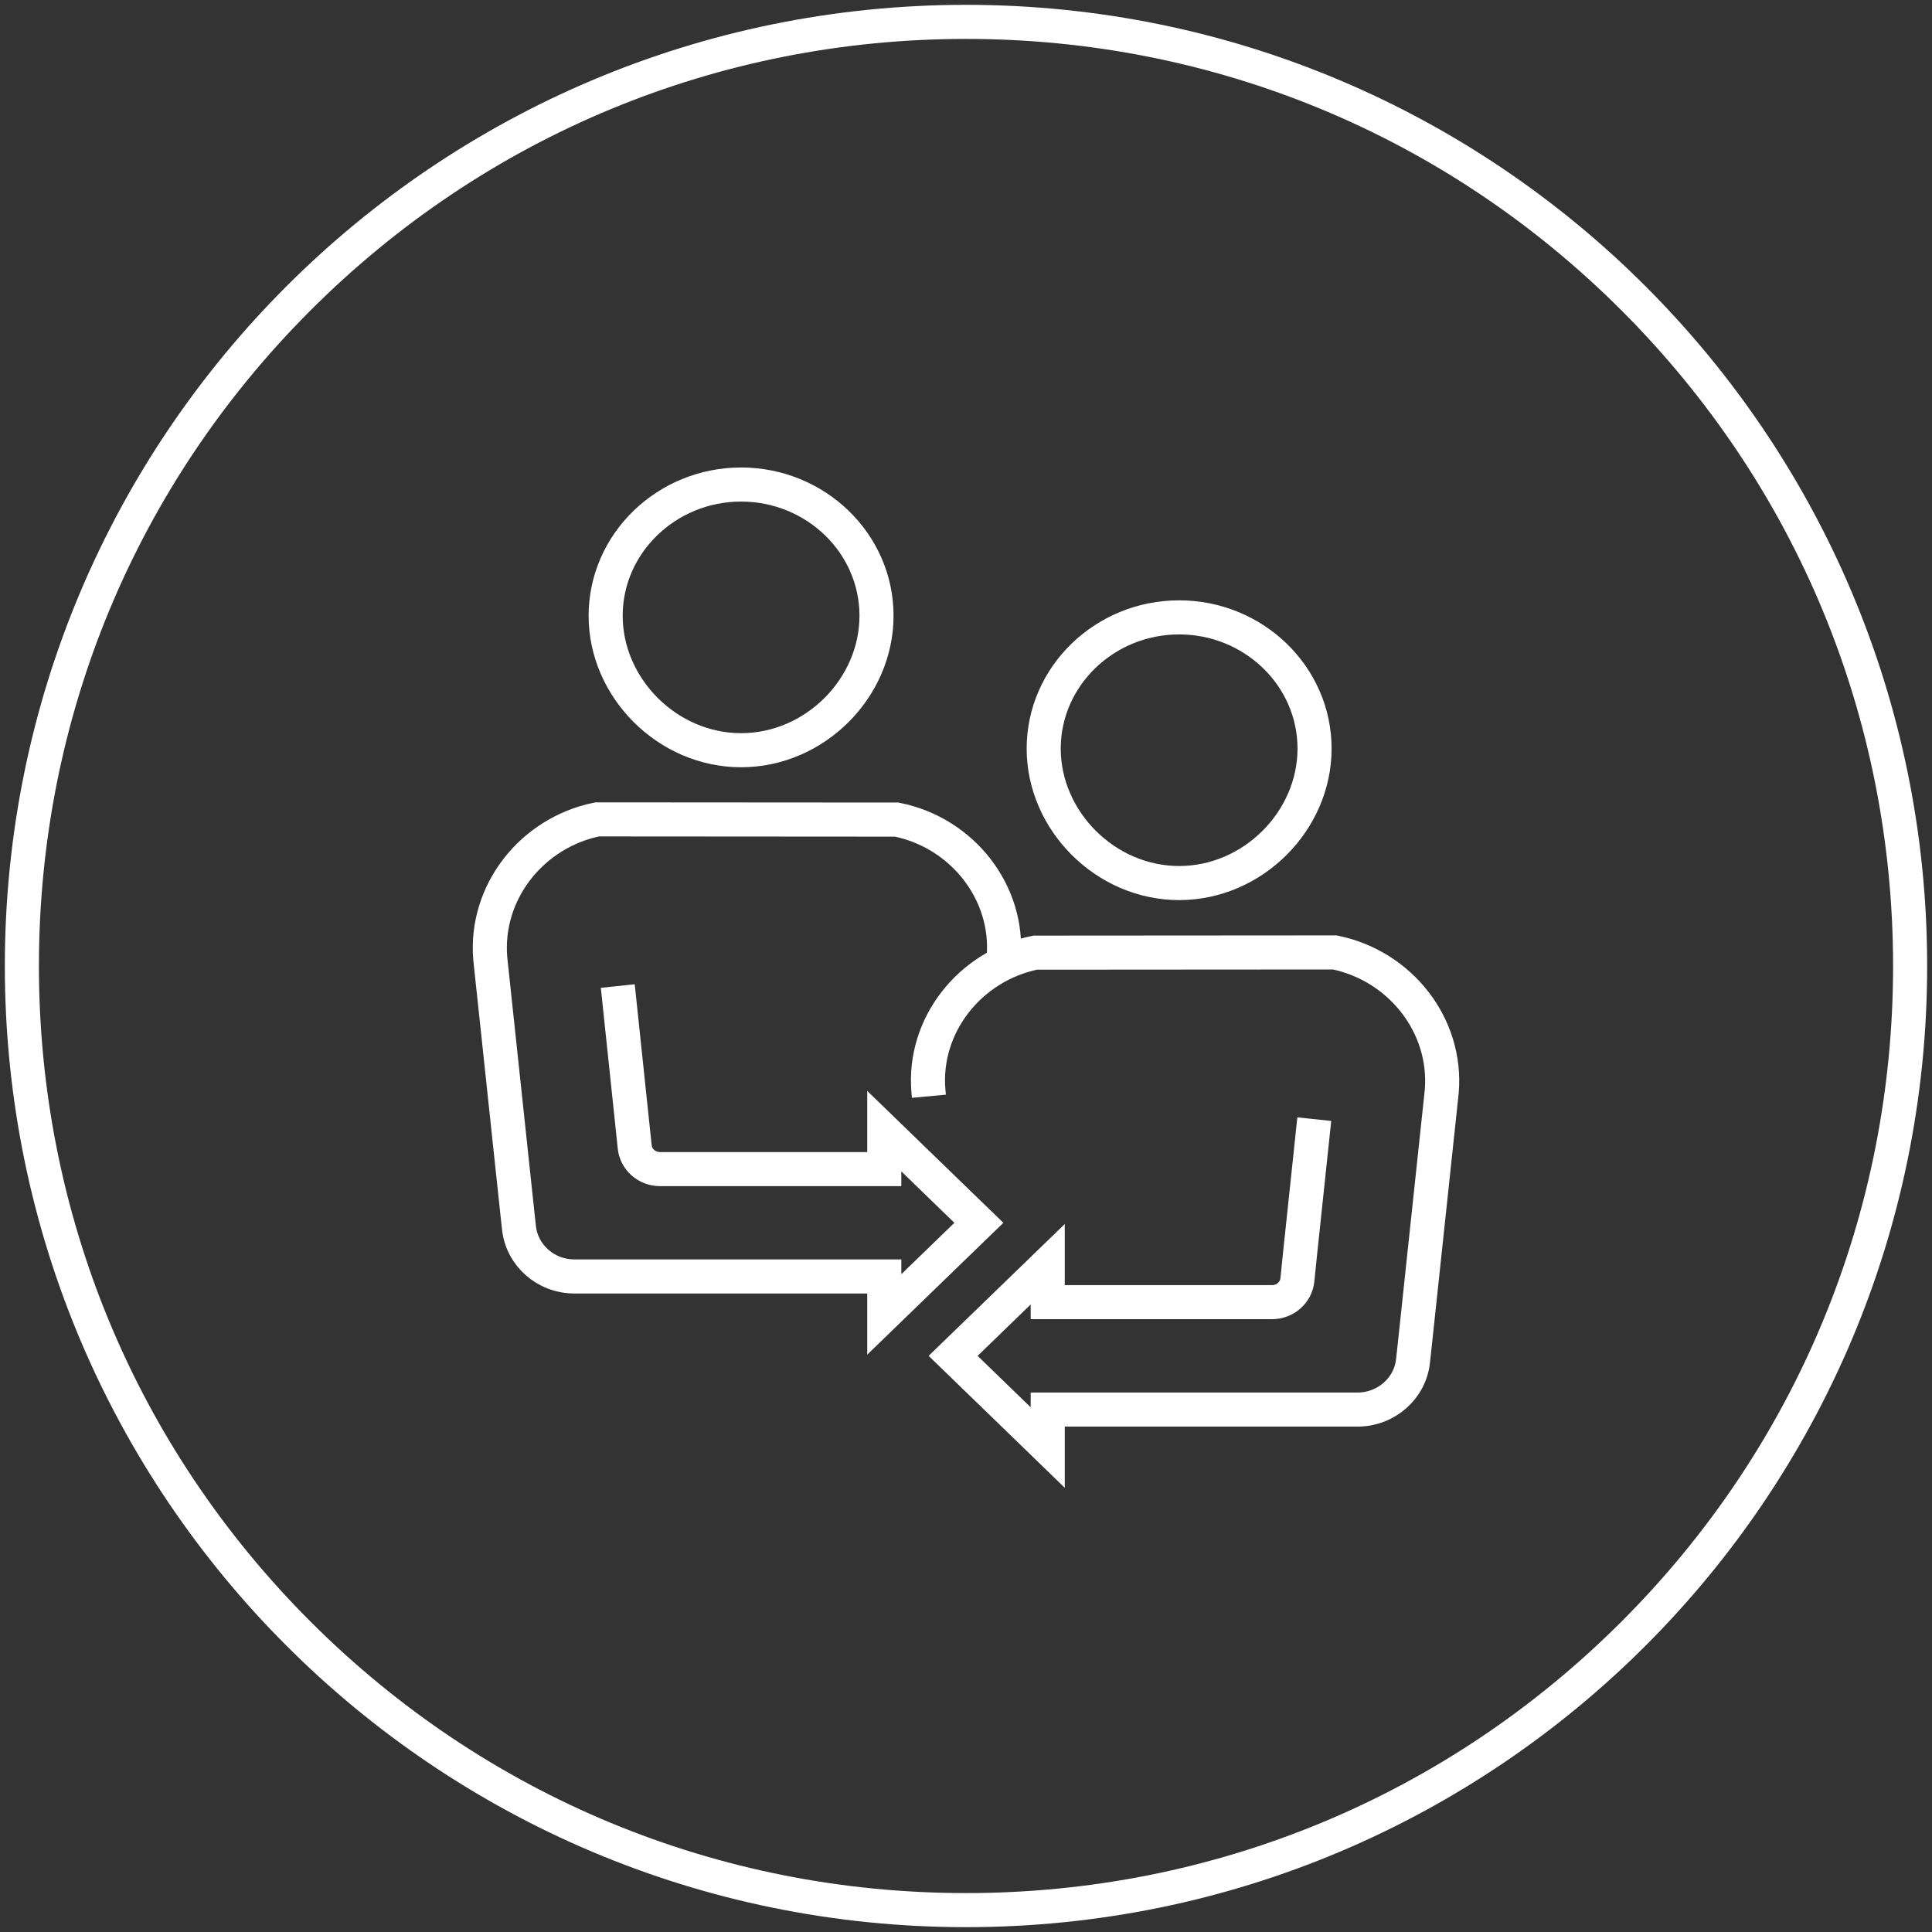 <?xml version="1.0" encoding="UTF-8"?>
<svg xmlns="http://www.w3.org/2000/svg" viewBox="0 0 283.46 283.46">
  <rect x="0" y="0" width="283.46" height="283.46" fill="#333333" stroke="none"/>
  <defs>
    <style>
      .cls-1 {
        fill: none;
        stroke: #fff;
        stroke-miterlimit: 10;
        stroke-width: 5px;
      }

      .cls-2 {
        fill: #fff;
        stroke-width: 0px;
      }
    </style>
  </defs>
  <g id="Ebene_2" data-name="Ebene 2">
    <path class="cls-1" d="M192.83,164.2l-2.09,19.76-.39,3.81c-.18,1.84-1.78,3.28-3.72,3.28h-32.91v-5.56l-13.88,13.44,13.88,13.45v-5.57h45.43c4.27,0,7.78-3.16,8.17-7.2l.16-1.42,4.05-38.03c.83-9.69-6.06-18.44-15.68-20.42l-43.96.03c-9.62,1.95-16.51,10.7-15.67,20.32l.07.75M90.64,144.67l2.08,19.76.4,3.81c.17,1.84,1.77,3.29,3.72,3.29h32.9v-5.57l13.88,13.45-13.88,13.44v-5.57h-45.43c-4.27.01-7.77-3.15-8.17-7.19l-.16-1.43-4.05-38.02c-.82-9.7,6.06-18.45,15.68-20.42l43.96.03c9.62,1.94,16.51,10.69,15.68,20.31l-.09.75M173,90.58c10.93,0,19.87,8.62,19.87,19.25s-9.07,19.73-19.87,19.73-19.87-9.13-19.87-19.73,8.93-19.25,19.87-19.25ZM108.73,71.09c10.93,0,19.87,8.61,19.87,19.25s-9.07,19.73-19.87,19.73-19.87-9.13-19.87-19.73,8.93-19.25,19.87-19.25Z"/>
  </g>
  <g id="Ebene_1" data-name="Ebene 1">
    <path class="cls-2" d="M141.73,5.71c36.33,0,70.49,14.15,96.18,39.84,25.69,25.69,39.84,59.85,39.84,96.18s-14.15,70.49-39.84,96.18c-25.69,25.69-59.85,39.84-96.18,39.84s-70.49-14.15-96.18-39.84c-25.69-25.69-39.84-59.85-39.84-96.18s14.15-70.49,39.84-96.18C71.24,19.86,105.4,5.71,141.73,5.71M141.73.71C63.85.71.71,63.85.71,141.73s63.14,141.02,141.02,141.02,141.02-63.14,141.02-141.02S219.62.71,141.73.71h0Z"/>
  </g>
</svg>